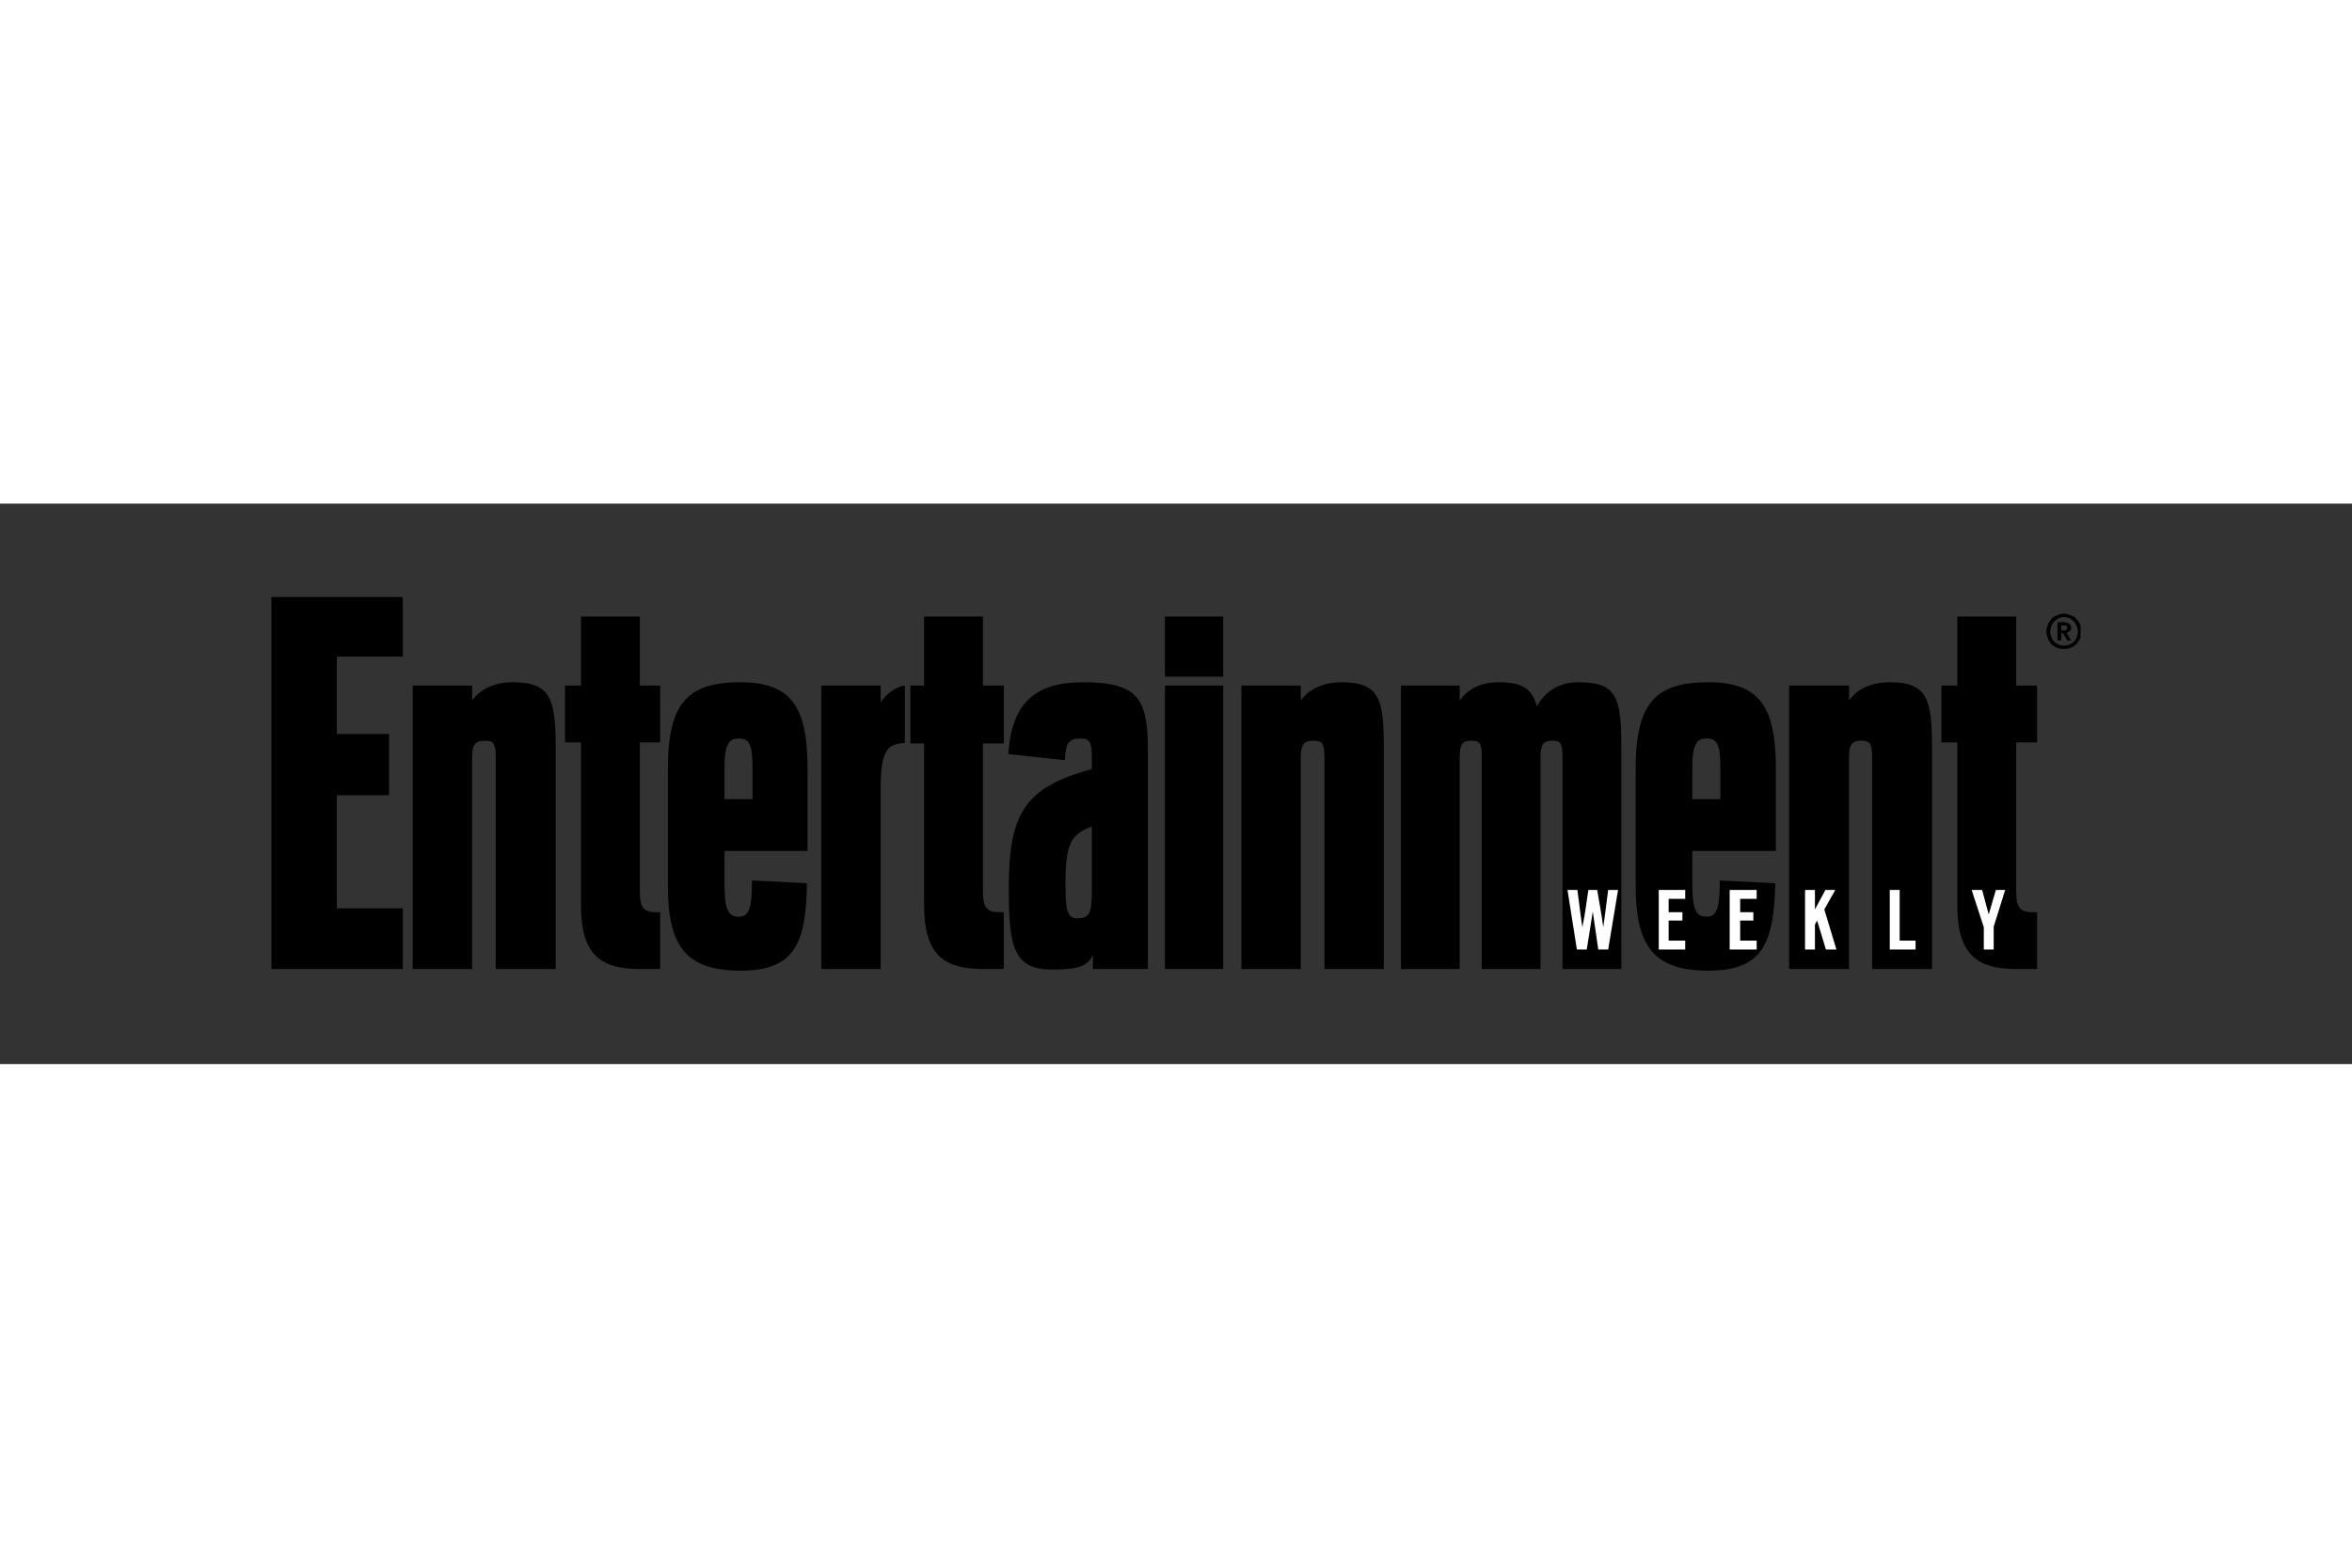 <svg xmlns="http://www.w3.org/2000/svg" height="800" width="1200" viewBox="-149.85 -51.588 1298.7 309.528"><rect x="-149.85" y="-51.588" width="1298.7" height="309.528" fill="#333333" stroke="none"/><defs><clipPath id="a" clipPathUnits="userSpaceOnUse"><path d="M174.115 705.859c-.089-.05-.053-.39-.053-.47a.13.13 0 01.107-.075l1.352-.006a.116.116 0 00.077-.065l-.018-21.497c-.036-.136-.525-.091-.554-.065l-.227.215c-.544.555-1.22.812-1.995.973-.609.126-1.132.209-1.883.303l-2.824.287c-.406.08-.828.13-1.133.423-.143.136-.202.322-.136.504.107.247.428.314.72.334.292.045.489-.106.709-.202.482-.227.937-.279 1.532-.228 1.889.226 3.151 1.925 3.628 3.314.31.993.53 2.015.501 3.123-.007 1.531-.366 2.836-1.116 4.106a6.282 6.282 0 01-1.022 1.299c-.029.933.157 1.881.544 2.528.086.143.251.371.482.337.075-.01.128-.057.125-.105-.013-.29.011-.492.072-.709.073-.258.369-.549.738-.592.363-.053.651-.004.957.234.467.362.527.893.445 1.425-.084.537-.736.938-1.295.938-.707 0-1.025-.129-1.484-.466-.97-.857-1.227-1.945-1.245-3.133-.012-.036-.02-.115-.084-.081-.334.176-.467.238-.929.301-1.359.184-2.55-.411-3.342-1.332-1.418-1.678-1.823-3.606-1.633-5.802.185-1.652.656-3.214 2.026-4.443.035-.02.041-.066 0-.086a3.397 3.397 0 01-.912-.327c-.687-.377-.953-.796-.953-1.37 0-1.201.943-1.758 1.932-2.101.018-.025-.007-.05-.03-.065-.44-.192-.882-.394-1.299-.64-1.126-.726-1.788-1.604-1.794-2.788 0 0 .006-.337.047-.478.215-1.38 1.67-2.392 3.166-2.865.899-.252 1.751-.352 2.897-.307 1.254.049 2.089.312 2.93.756 1.21.638 1.913 1.496 2.361 2.609.452 1.121.327 2.433-.203 3.486.025.04 4.111.025 4.111.025l.048.05c.006.101.053.454-.054.515l-1.375.005c-.042.004-.09.025-.095.065l-.007 6.367.024 3.352c.046 1.598.062 2.79 1.014 3.943.283.351.824.651 1.451.651 1.378 0 1.633-1.267 1.633-2.918l-.011-2.024-.025-3.83v-5.43a.16.16 0 00-.083-.181h-1.412l-.041-.03c-.012-.096-.036-.454.024-.539l5.343-.011.054.02c.017.096.077.474-.031.544l-1.185.005c-.089 0-.185.006-.226.076l-.018 4.347-.006 2.881-.006 3.307c0 3.941-1.74 4.599-3.572 4.599-.994 0-1.719-.386-2.194-.901-.299-.324-.443-.598-.637-.993-.011-.023-.048.005-.066.019v6.854l.006-.005.006 1.9c-.006.049-.012.115-.078.126l-3.52.025zm-5.997-18.162c-.325.678-.5 1.852-.5 3.84l.001 1.491c0 4.351.64 5.289 1.925 5.289 1.399 0 1.891-.926 1.891-5.161 0-.66.004-1.258.004-1.502 0-.871-.026-1.607-.09-2.222-.191-1.844-.713-2.593-1.832-2.593-.599 0-1.074.181-1.399.858m1.464-10.938c-.817.018-1.637.168-2.25.505-1.318.727-1.564 1.614-1.503 2.924.029 1.33 1.059 2.553 2.596 3.032 1.049-.132 1.954-.164 2.991-.315.618-.11 1.281-.224 1.865-.509.722-.354 1.072-.848 1.226-1.543.185-.833.036-1.411-.394-2.123-.383-.636-1.147-1.323-2.293-1.684-.562-.178-1.308-.289-2.068-.289-.057 0-.113 0-.17.002"/></clipPath><clipPath id="p" clipPathUnits="userSpaceOnUse"><path d="M0 50.4v-51h246.84v51"/></clipPath><clipPath id="o" clipPathUnits="userSpaceOnUse"><path d="M0 50.4v-51h246.84v51"/></clipPath><clipPath id="n" clipPathUnits="userSpaceOnUse"><path d="M0 50.4v-51h246.84v51"/></clipPath><clipPath id="m" clipPathUnits="userSpaceOnUse"><path d="M0 50.4v-51h246.84v51"/></clipPath><clipPath id="l" clipPathUnits="userSpaceOnUse"><path d="M0 50.4v-51h246.84v51"/></clipPath><clipPath id="k" clipPathUnits="userSpaceOnUse"><path d="M0 50.4v-51h246.84v51"/></clipPath><clipPath id="j" clipPathUnits="userSpaceOnUse"><path d="M0 50.4v-51h246.84v51"/></clipPath><clipPath id="i" clipPathUnits="userSpaceOnUse"><path d="M0 50.4v-51h246.84v51"/></clipPath><clipPath id="h" clipPathUnits="userSpaceOnUse"><path d="M0 50.4v-51h246.84v51"/></clipPath><clipPath id="g" clipPathUnits="userSpaceOnUse"><path d="M0 50.4v-51h246.84v51"/></clipPath><clipPath id="f" clipPathUnits="userSpaceOnUse"><path d="M0 50.4v-51h246.84v51"/></clipPath><clipPath id="e" clipPathUnits="userSpaceOnUse"><path d="M0 50.4v-51h246.84v51"/></clipPath><clipPath id="d" clipPathUnits="userSpaceOnUse"><path d="M0 50.4v-51h246.84v51"/></clipPath><clipPath id="c" clipPathUnits="userSpaceOnUse"><path d="M0 50.4v-51h246.84v51"/></clipPath><clipPath id="b" clipPathUnits="userSpaceOnUse"><path clip-rule="evenodd" d="M0 50.4v-51h246.84v51"/></clipPath></defs><g clip-path="url(#a)" transform="matrix(1.25 0 0 -1.25 -417.673 865.353)"><path d="M383.889 644.75c1.911-.34 3.962-.692 5.763-1.573 2.236-1.095 3.316-2.619 3.793-4.769.571-2.574.111-4.36-1.219-6.564-1.184-1.962-3.545-4.086-7.087-5.204-3.735-1.18-10.082-1.41-13.869.676-4.078 2.244-4.835 4.99-4.65 9.037.091 4.111 3.275 7.891 8.025 9.37 3.241-.405 6.041-.505 9.244-.973m.06 31.685c0-2.04.014-3.887.014-4.64 0-10.77-1.33-14.884-5.944-14.884-3.698 0-5.87 2.232-5.87 14.52 0 .524.004 3.048.004 4.608 0 13.451 1.981 16.348 5.95 16.348 4.326 0 5.846-2.863 5.846-15.952" fill="#ed1c24"/></g><g clip-path="url(#b)" transform="matrix(4.047 0 0 -4.094 0 206.352)"><path d="M0 50.55V.225h17.932v8.188H8.928V23.66h7.128v8.263H8.928v10.44h9.004v8.187z"/></g><g clip-path="url(#c)" transform="matrix(4.047 0 0 -4.094 0 206.352)"><path d="M19.282 38.457h8.103v-2.028c1.05 1.502 3.001 2.479 5.552 2.479 5.177 0 5.852-2.253 5.852-8.788V.225h-8.178v28.543c0 1.953-.375 2.253-1.425 2.253-1.126 0-1.801-.225-1.801-2.253V.225h-8.103z"/></g><g clip-path="url(#d)" transform="matrix(4.047 0 0 -4.094 0 206.352)"><path d="M40.065 38.457h2.175v9.314h8.028v-9.314h2.776v-7.661h-2.776v-20.13c0-2.404.676-2.78 2.401-2.78h.375V.227h-2.851c-5.552 0-7.953 2.253-7.953 8.562v22.008h-2.175z"/></g><g clip-path="url(#e)" transform="matrix(4.047 0 0 -4.094 0 206.352)"><path d="M63.998 0c7.503 0 8.929 3.756 9.079 11.793l-7.503.375c0-4.281-.6-4.882-1.876-4.882-1.275 0-1.875.826-1.875 4.281v4.582h11.329v11.117c0 8.262-2.176 11.642-9.154 11.642-7.127 0-9.903-2.704-9.903-11.718V11.567C54.095 3.53 56.346 0 63.998 0zm-2.175 27.266c0 3.304.6 4.056 1.95 4.056 1.426 0 1.876-.752 1.876-3.981v-4.207h-3.826z"/></g><g clip-path="url(#f)" transform="matrix(4.047 0 0 -4.094 0 206.352)"><path d="M75.027 38.457h8.103v-2.253c.901 1.352 2.326 2.178 3.302 2.253v-7.736c-2.176-.151-3.302-.676-3.302-6.009V.225h-8.103z"/></g><g clip-path="url(#g)" transform="matrix(4.047 0 0 -4.094 0 206.352)"><path d="M87.182 38.457h1.876v9.314h8.027v-9.314h2.852v-7.811h-2.852v-19.98c0-2.404.676-2.78 2.401-2.78h.451V.227H97.01c-5.552 0-7.952 2.253-7.952 8.562v21.858h-1.876z"/></g><g clip-path="url(#h)" transform="matrix(4.047 0 0 -4.094 0 206.352)"><path d="M106.54.15c3.53 0 4.8.45 5.55 1.953V.225h7.5v29.669c0 6.836-1.42 9.014-8.85 9.014-6.9 0-9.75-3.155-10.2-9.69l7.72-.826c.15 2.028.3 2.93 2.11 2.93 1.35 0 1.57-.526 1.57-2.78V27.19c-9.38-2.478-11.33-6.234-11.33-16.149 0-7.886.68-10.89 5.93-10.89zm3.38 6.91c-1.36 0-1.58 1.202-1.58 4.582 0 5.634.82 6.76 3.6 7.812v-8.938c0-2.93-.45-3.455-2.02-3.455z"/></g><g clip-path="url(#i)" transform="matrix(4.047 0 0 -4.094 0 206.352)"><path d="M121.92 47.771h7.95v-8.112h-7.95zm0-9.314h7.95V.225h-7.95z"/></g><g clip-path="url(#j)" transform="matrix(4.047 0 0 -4.094 0 206.352)"><path d="M132.35 38.457h8.1v-2.028c1.05 1.502 3 2.479 5.55 2.479 5.18 0 5.78-2.253 5.78-8.788V.225h-8.1v28.543c0 1.953-.38 2.253-1.43 2.253-1.12 0-1.8-.225-1.8-2.253V.225h-8.1z"/></g><g clip-path="url(#k)" transform="matrix(4.047 0 0 -4.094 0 206.352)"><path d="M176.16 28.768c0 1.953-.3 2.253-1.35 2.253-1.35 0-1.65-.526-1.65-2.253V.225h-8.02v28.543c0 1.953-.3 2.253-1.36 2.253-1.12 0-1.65-.225-1.65-2.253V.225h-8.02v38.232h8.02v-2.028c1.05 1.502 2.78 2.479 5.33 2.479 3.23 0 4.58-.901 5.18-3.23 1.12 1.803 2.77 3.23 5.7 3.23 5.18 0 5.85-1.953 5.85-8.788V.225h-8.03z"/></g><g clip-path="url(#l)" transform="matrix(4.047 0 0 -4.094 0 206.352)"><path d="M196.05 0c7.5 0 8.92 3.756 9.15 11.793l-7.58.375c0-4.281-.6-4.882-1.87-4.882-1.28 0-1.88.826-1.88 4.281v4.582h11.4v11.117c0 8.262-2.17 11.642-9.22 11.642-7.13 0-9.91-2.704-9.91-11.718V11.567C186.14 3.53 188.39 0 196.05 0zm-2.18 27.266c0 3.304.6 4.056 1.95 4.056 1.43 0 1.88-.752 1.88-3.981v-4.207h-3.83z"/></g><g clip-path="url(#m)" transform="matrix(4.047 0 0 -4.094 0 206.352)"><path d="M207.08 38.457h8.17v-2.028c1.05 1.502 2.93 2.479 5.56 2.479 5.1 0 5.77-2.253 5.77-8.788V.225h-8.18v28.543c0 1.953-.37 2.253-1.42 2.253-1.13 0-1.73-.225-1.73-2.253V.225h-8.17z"/></g><g clip-path="url(#n)" transform="matrix(4.047 0 0 -4.094 0 206.352)"><path d="M227.86 38.457h2.17v9.314h8.03v-9.314h2.85v-7.661h-2.85v-20.13c0-2.404.68-2.78 2.4-2.78h.45V.227h-2.92c-5.56 0-7.96 2.253-7.96 8.562v22.008h-2.17z"/></g><g clip-path="url(#o)" transform="matrix(4.047 0 0 -4.094 0 206.352)"><path d="M220.81 10.891h1.35V4.056h2.17V2.854h-3.52zm12.83-5.032l-1.66 5.032h1.43l.9-3.305.98 3.305h1.27l-1.57-4.957v-3.08h-1.35zm-24.39 5.032h1.35V8.262l1.43 2.629h1.35l-1.5-2.629 1.65-5.408h-1.43l-1.2 3.906-.3-.526v-3.38h-1.35zm-10.28 0h3.68V9.689h-2.25V7.887h1.8V6.76h-1.8V4.056h2.25V2.854h-3.68zm-9.68 0h3.61V9.689h-2.26V7.887h1.88V6.76h-1.88V4.056h2.26V2.854h-3.61zm-12.45 0h1.35l.45-3.455.23-1.577.3 1.577.52 3.455h1.2l.6-3.455.23-1.577.22 1.577.45 3.455h1.35l-1.35-8.037h-1.35l-.75 5.108-.82-5.108h-1.35z" fill="#fefefe"/></g><g clip-path="url(#p)" transform="matrix(4.047 0 0 -4.094 0 206.352)"><path d="M242.41 44.767c.08-.226.3-.526.45-.752.23-.15.53-.375.75-.45.3-.15.6-.15.98-.15.3 0 .6 0 .9.15.3.075.6.3.75.45.23.226.38.526.53.752.15.3.22.676.22.976 0 .376-.07.676-.22.977-.15.3-.3.525-.53.751-.15.225-.45.375-.75.45a2.07 2.07 0 01-1.88 0 2.077 2.077 0 01-.75-.45c-.15-.226-.37-.451-.45-.751a2.082 2.082 0 01-.22-.977c0-.3.07-.676.22-.976zm.45 1.727c.08.226.23.451.38.601.15.15.37.301.6.451.22.075.45.15.75.15s.52-.075.75-.15c.22-.15.45-.301.6-.451.15-.15.3-.375.37-.601.08-.225.16-.45.16-.751 0-.225-.08-.526-.16-.751a1.565 1.565 0 00-.37-.601c-.15-.15-.38-.3-.6-.376-.23-.15-.45-.15-.75-.15s-.53 0-.75.15c-.23.076-.45.226-.6.376-.15.15-.3.376-.38.601-.07.225-.15.526-.15.751 0 .301.08.526.15.751zm2.1-.901c.15 0 .3.075.38.225.15.075.22.226.22.451 0 .15-.07.225-.07.3-.08.151-.15.226-.23.226-.15.075-.22.15-.37.15-.08 0-.23.075-.38.075h-.82v-2.479h.52v.977h.23l.6-.977h.52l-.6.977zm-.37.976c.15 0 .3 0 .37-.075 0-.075.08-.15.08-.225 0-.15-.08-.225-.15-.301-.08-.075-.23-.075-.45-.075h-.23v.676z"/></g></svg>